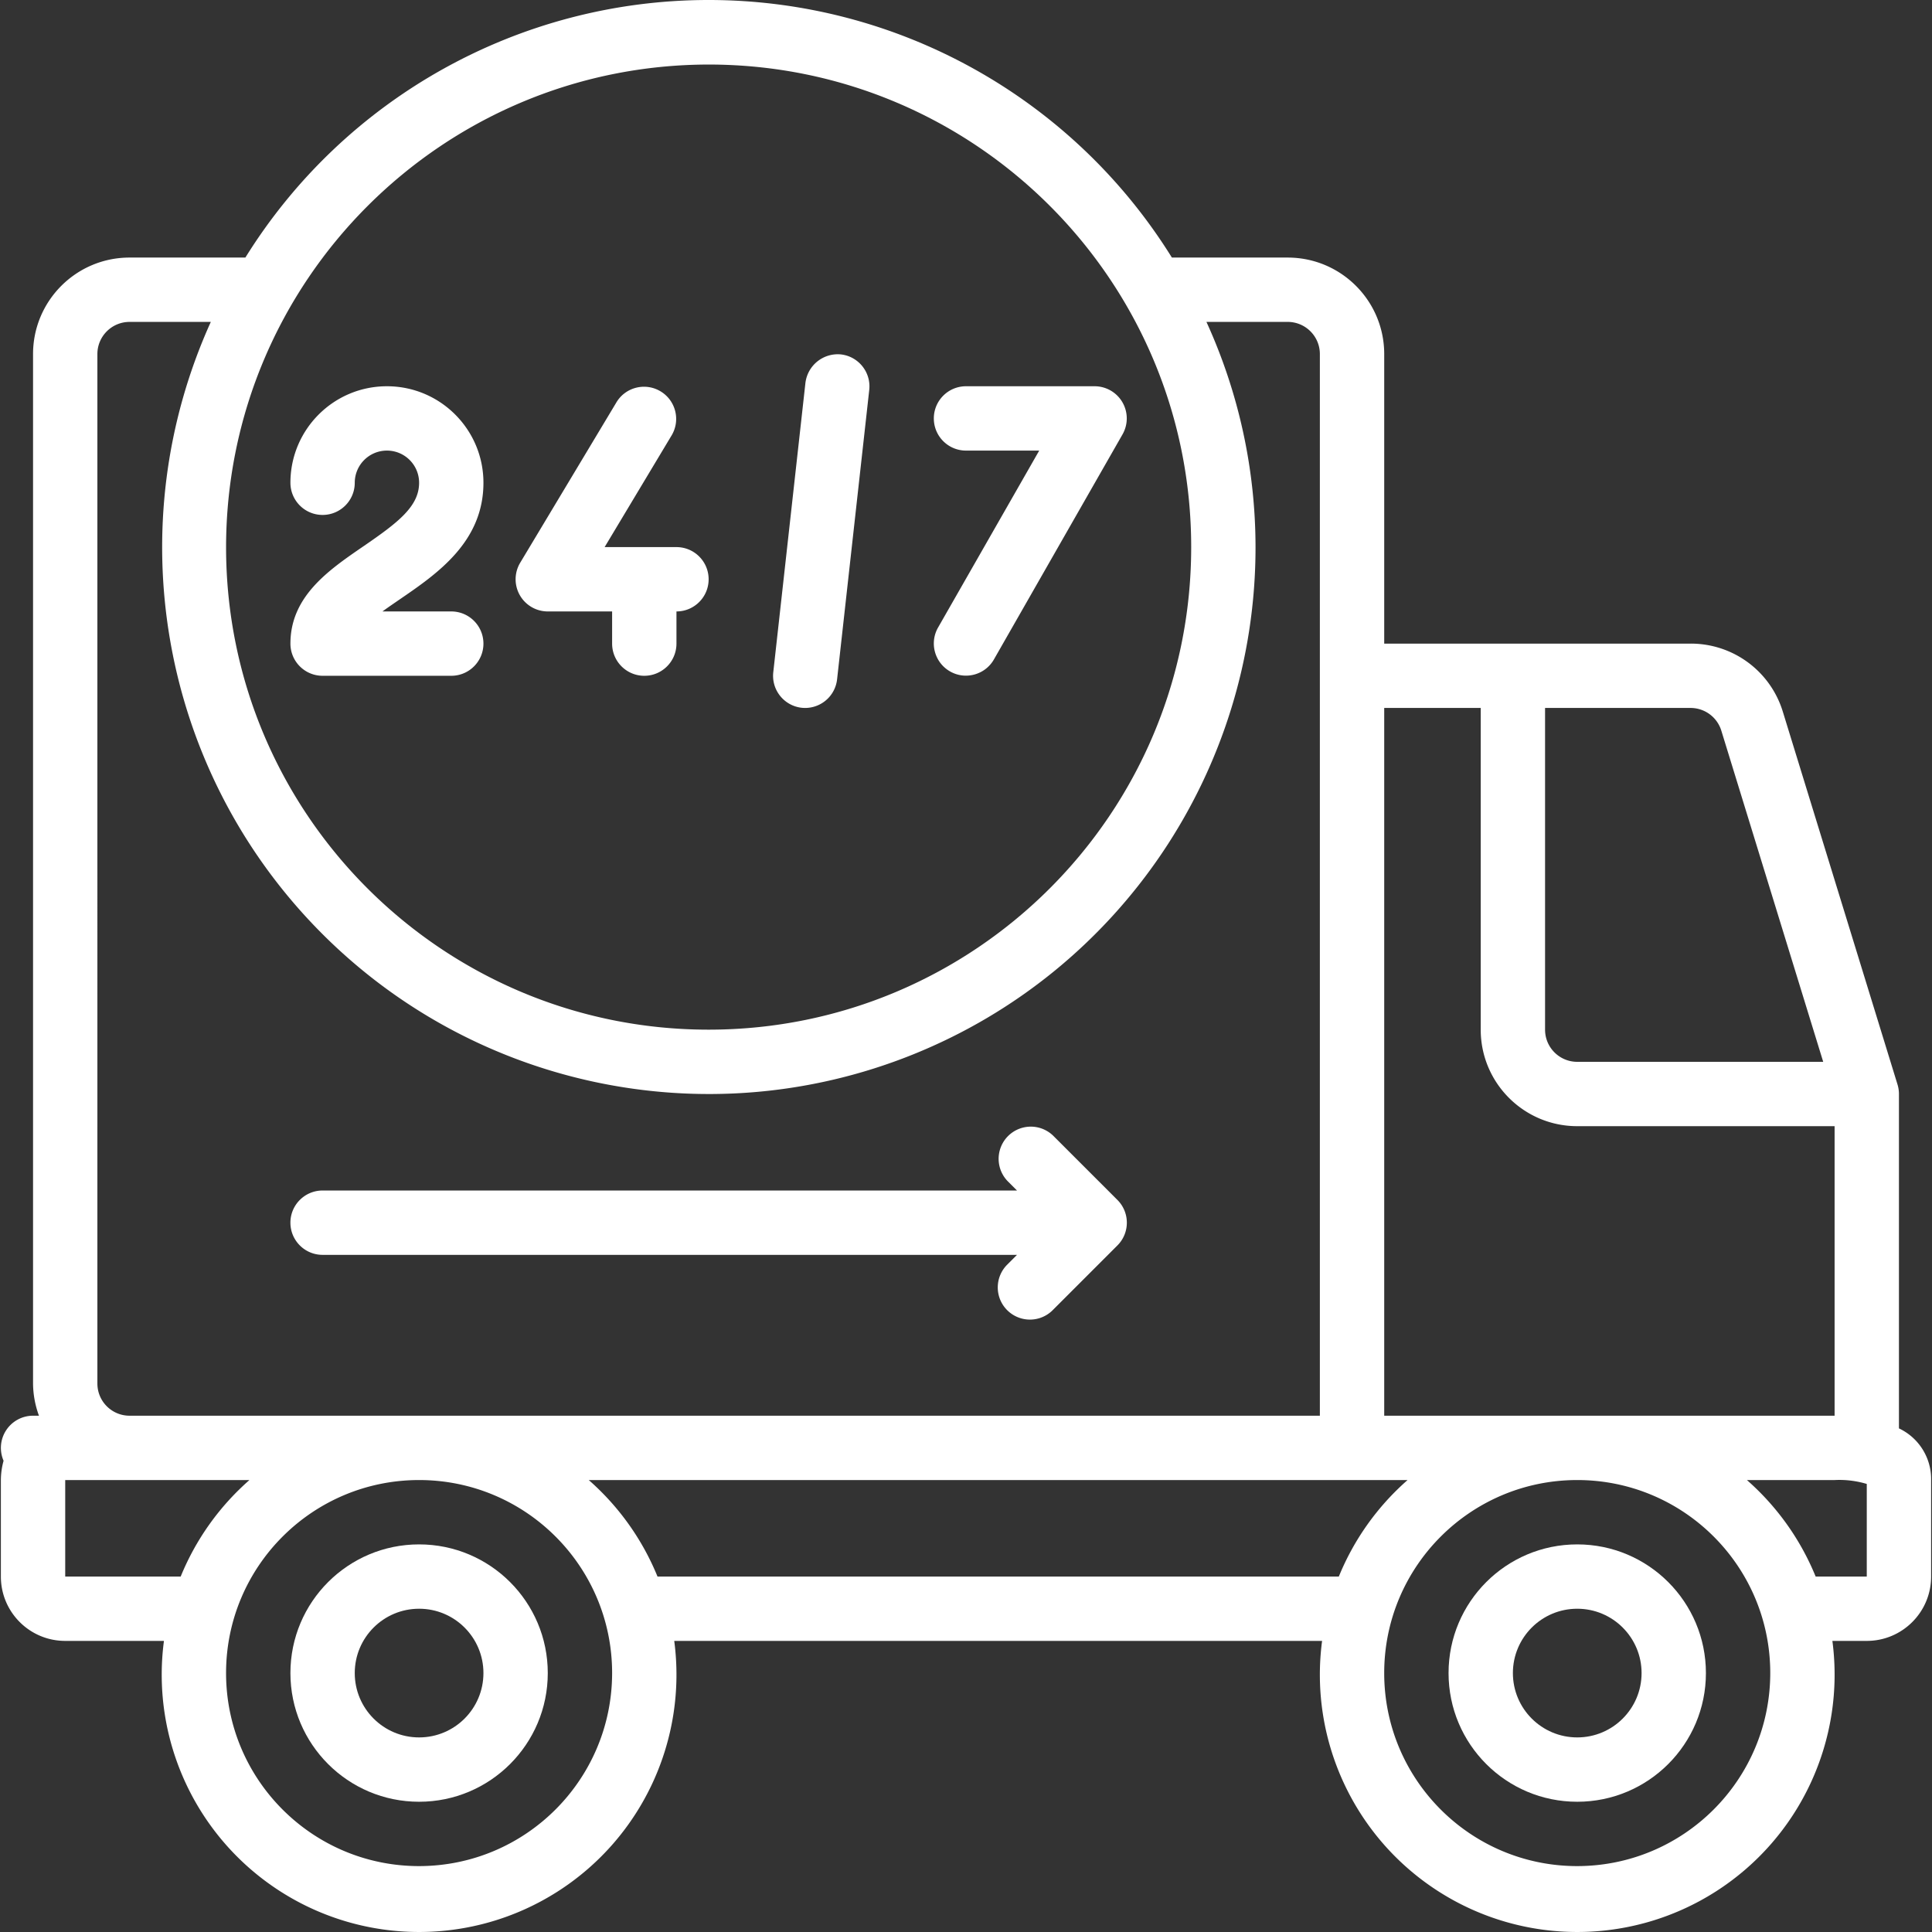 <?xml version="1.0" encoding="UTF-8"?> <svg xmlns="http://www.w3.org/2000/svg" xmlns:xlink="http://www.w3.org/1999/xlink" xmlns:svgjs="http://svgjs.com/svgjs" version="1.1" width="512" height="512" x="0" y="0" viewBox="0 0 600.176 600.176" style="enable-background:new 0 0 512 512" xml:space="preserve"><rect x="0" y="0" width="600.176" height="600.176" fill="#333333" stroke="none"/><g><path d="M589.907 443.728V339.852c0-.996-.149-1.986-.44-2.938l-35.628-115.818a29.862 29.862 0 0 0-28.672-21.157h-95.161v-89.944c0-16.558-13.423-29.981-29.981-29.981h-35.978C333.134 30.258 278.713 0 220.136 0S107.138 30.258 76.225 80.013H40.247c-16.558 0-29.981 13.423-29.981 29.981v319.802a29.634 29.634 0 0 0 1.839 9.994h-1.839a9.997 9.997 0 0 0-9.155 13.991 22.975 22.975 0 0 0-.839 5.996v29.981c0 11.039 8.949 19.988 19.988 19.988h30.671c-4.073 30.814 10.081 61.195 36.292 77.9s59.728 16.705 85.939 0 40.365-47.086 36.292-77.9h201.255c-4.073 30.814 10.081 61.195 36.292 77.9s59.728 16.705 85.939 0 40.365-47.086 36.292-77.9h10.683c11.039 0 19.988-8.949 19.988-19.988v-29.981a17.404 17.404 0 0 0-9.996-16.049zM479.975 219.926h45.192a9.994 9.994 0 0 1 9.564 7.056l31.65 102.876h-76.413c-5.519 0-9.994-4.474-9.994-9.994v-99.938zm-49.969 0h29.981v99.938c0 16.558 13.423 29.981 29.981 29.981h79.951v89.944H430.006zM220.136 20.05c82.791 0 149.907 67.116 149.907 149.907s-67.116 149.907-149.907 149.907S70.229 252.749 70.229 169.957c.093-82.752 67.154-149.813 149.907-149.907zM30.253 109.994c0-5.519 4.474-9.994 9.994-9.994h25.244c-28.603 63.192-15.9 137.427 32.086 187.513S219.186 353.47 283.544 327.6c64.359-25.87 106.516-88.28 106.486-157.643A168.669 168.669 0 0 0 374.779 100h25.244c5.519 0 9.994 4.474 9.994 9.994V439.79H40.247c-5.519 0-9.994-4.474-9.994-9.994zM20.26 489.759v-29.981h57.225a80.166 80.166 0 0 0-21.357 29.981zm109.932 89.945c-33.117 0-59.963-26.846-59.963-59.963s26.846-59.963 59.963-59.963 59.963 26.846 59.963 59.963c-.034 33.103-26.861 59.93-59.963 59.963zm74.064-89.945a80.166 80.166 0 0 0-21.357-29.981h254.363a80.166 80.166 0 0 0-21.357 29.981zm285.713 89.945c-33.117 0-59.963-26.846-59.963-59.963s26.846-59.963 59.963-59.963 59.963 26.846 59.963 59.963c-.033 33.103-26.86 59.93-59.963 59.963zm89.944-89.945h-15.88a80.166 80.166 0 0 0-21.357-29.981h27.243a29.532 29.532 0 0 1 9.994 1.209z" fill="#ffffff" data-original="#000000"></path><path d="M130.192 479.766c-22.078 0-39.975 17.898-39.975 39.975 0 22.078 17.898 39.975 39.975 39.975s39.975-17.898 39.975-39.975c0-22.078-17.898-39.975-39.975-39.975zm0 59.962c-11.039 0-19.988-8.949-19.988-19.988s8.949-19.988 19.988-19.988 19.988 8.949 19.988 19.988c-.001 11.04-8.95 19.988-19.988 19.988zM489.969 479.766c-22.078 0-39.975 17.898-39.975 39.975 0 22.078 17.898 39.975 39.975 39.975 22.078 0 39.975-17.898 39.975-39.975 0-22.078-17.897-39.975-39.975-39.975zm0 59.962c-11.039 0-19.988-8.949-19.988-19.988s8.949-19.988 19.988-19.988 19.988 8.949 19.988 19.988c0 11.04-8.949 19.988-19.988 19.988z" fill="#ffffff" data-original="#000000"></path><g fill-rule="evenodd" clip-rule="evenodd"><path d="M150.179 199.939c0-5.519-4.474-9.994-9.994-9.994h-21.377c1.719-1.259 3.568-2.508 5.377-3.758 11.593-7.935 25.994-17.799 25.994-36.218 0-16.558-13.423-29.981-29.981-29.981s-29.981 13.423-29.981 29.981c0 5.519 4.474 9.994 9.994 9.994 5.519 0 9.994-4.474 9.994-9.994s4.474-9.994 9.994-9.994c5.519 0 9.994 4.474 9.994 9.994 0 7.345-6.526 12.352-17.289 19.728-10.763 7.375-22.686 15.53-22.686 30.241 0 5.519 4.474 9.994 9.994 9.994h39.975c5.518.001 9.992-4.474 9.992-9.993zM170.167 189.945h19.988v9.994c0 5.519 4.474 9.994 9.994 9.994s9.994-4.474 9.994-9.994v-9.994c5.519 0 9.994-4.474 9.994-9.994 0-5.519-4.474-9.994-9.994-9.994h-22.316l20.887-34.828c2.722-4.721 1.161-10.751-3.51-13.558s-10.729-1.355-13.619 3.265l-29.981 49.969a9.992 9.992 0 0 0 8.563 15.14zM249.018 219.866a9.995 9.995 0 0 0 11.023-8.834l9.994-89.944c.584-5.472-3.365-10.386-8.835-10.993a10.124 10.124 0 0 0-10.993 8.835l-9.994 89.944c-.584 5.461 3.348 10.37 8.805 10.992zM300.086 139.976h22.746l-31.421 54.966c-2.736 4.791-1.072 10.893 3.718 13.632 4.791 2.736 10.893 1.072 13.632-3.718l39.975-69.957a9.993 9.993 0 0 0-8.674-14.91h-39.975c-5.519 0-9.994 4.474-9.994 9.994 0 5.519 4.474 9.993 9.993 9.993zM100.21 389.821h215.726l-2.928 2.928a9.992 9.992 0 0 0 4.412 16.857 9.992 9.992 0 0 0 9.719-2.725l19.988-19.988c3.901-3.903 3.901-10.229 0-14.131l-19.988-19.988a9.995 9.995 0 0 0-14.132 14.132l2.928 2.928H100.21c-5.519 0-9.994 4.474-9.994 9.994 0 5.519 4.475 9.993 9.994 9.993z" fill="#ffffff" data-original="#000000"></path></g></g></svg> 
